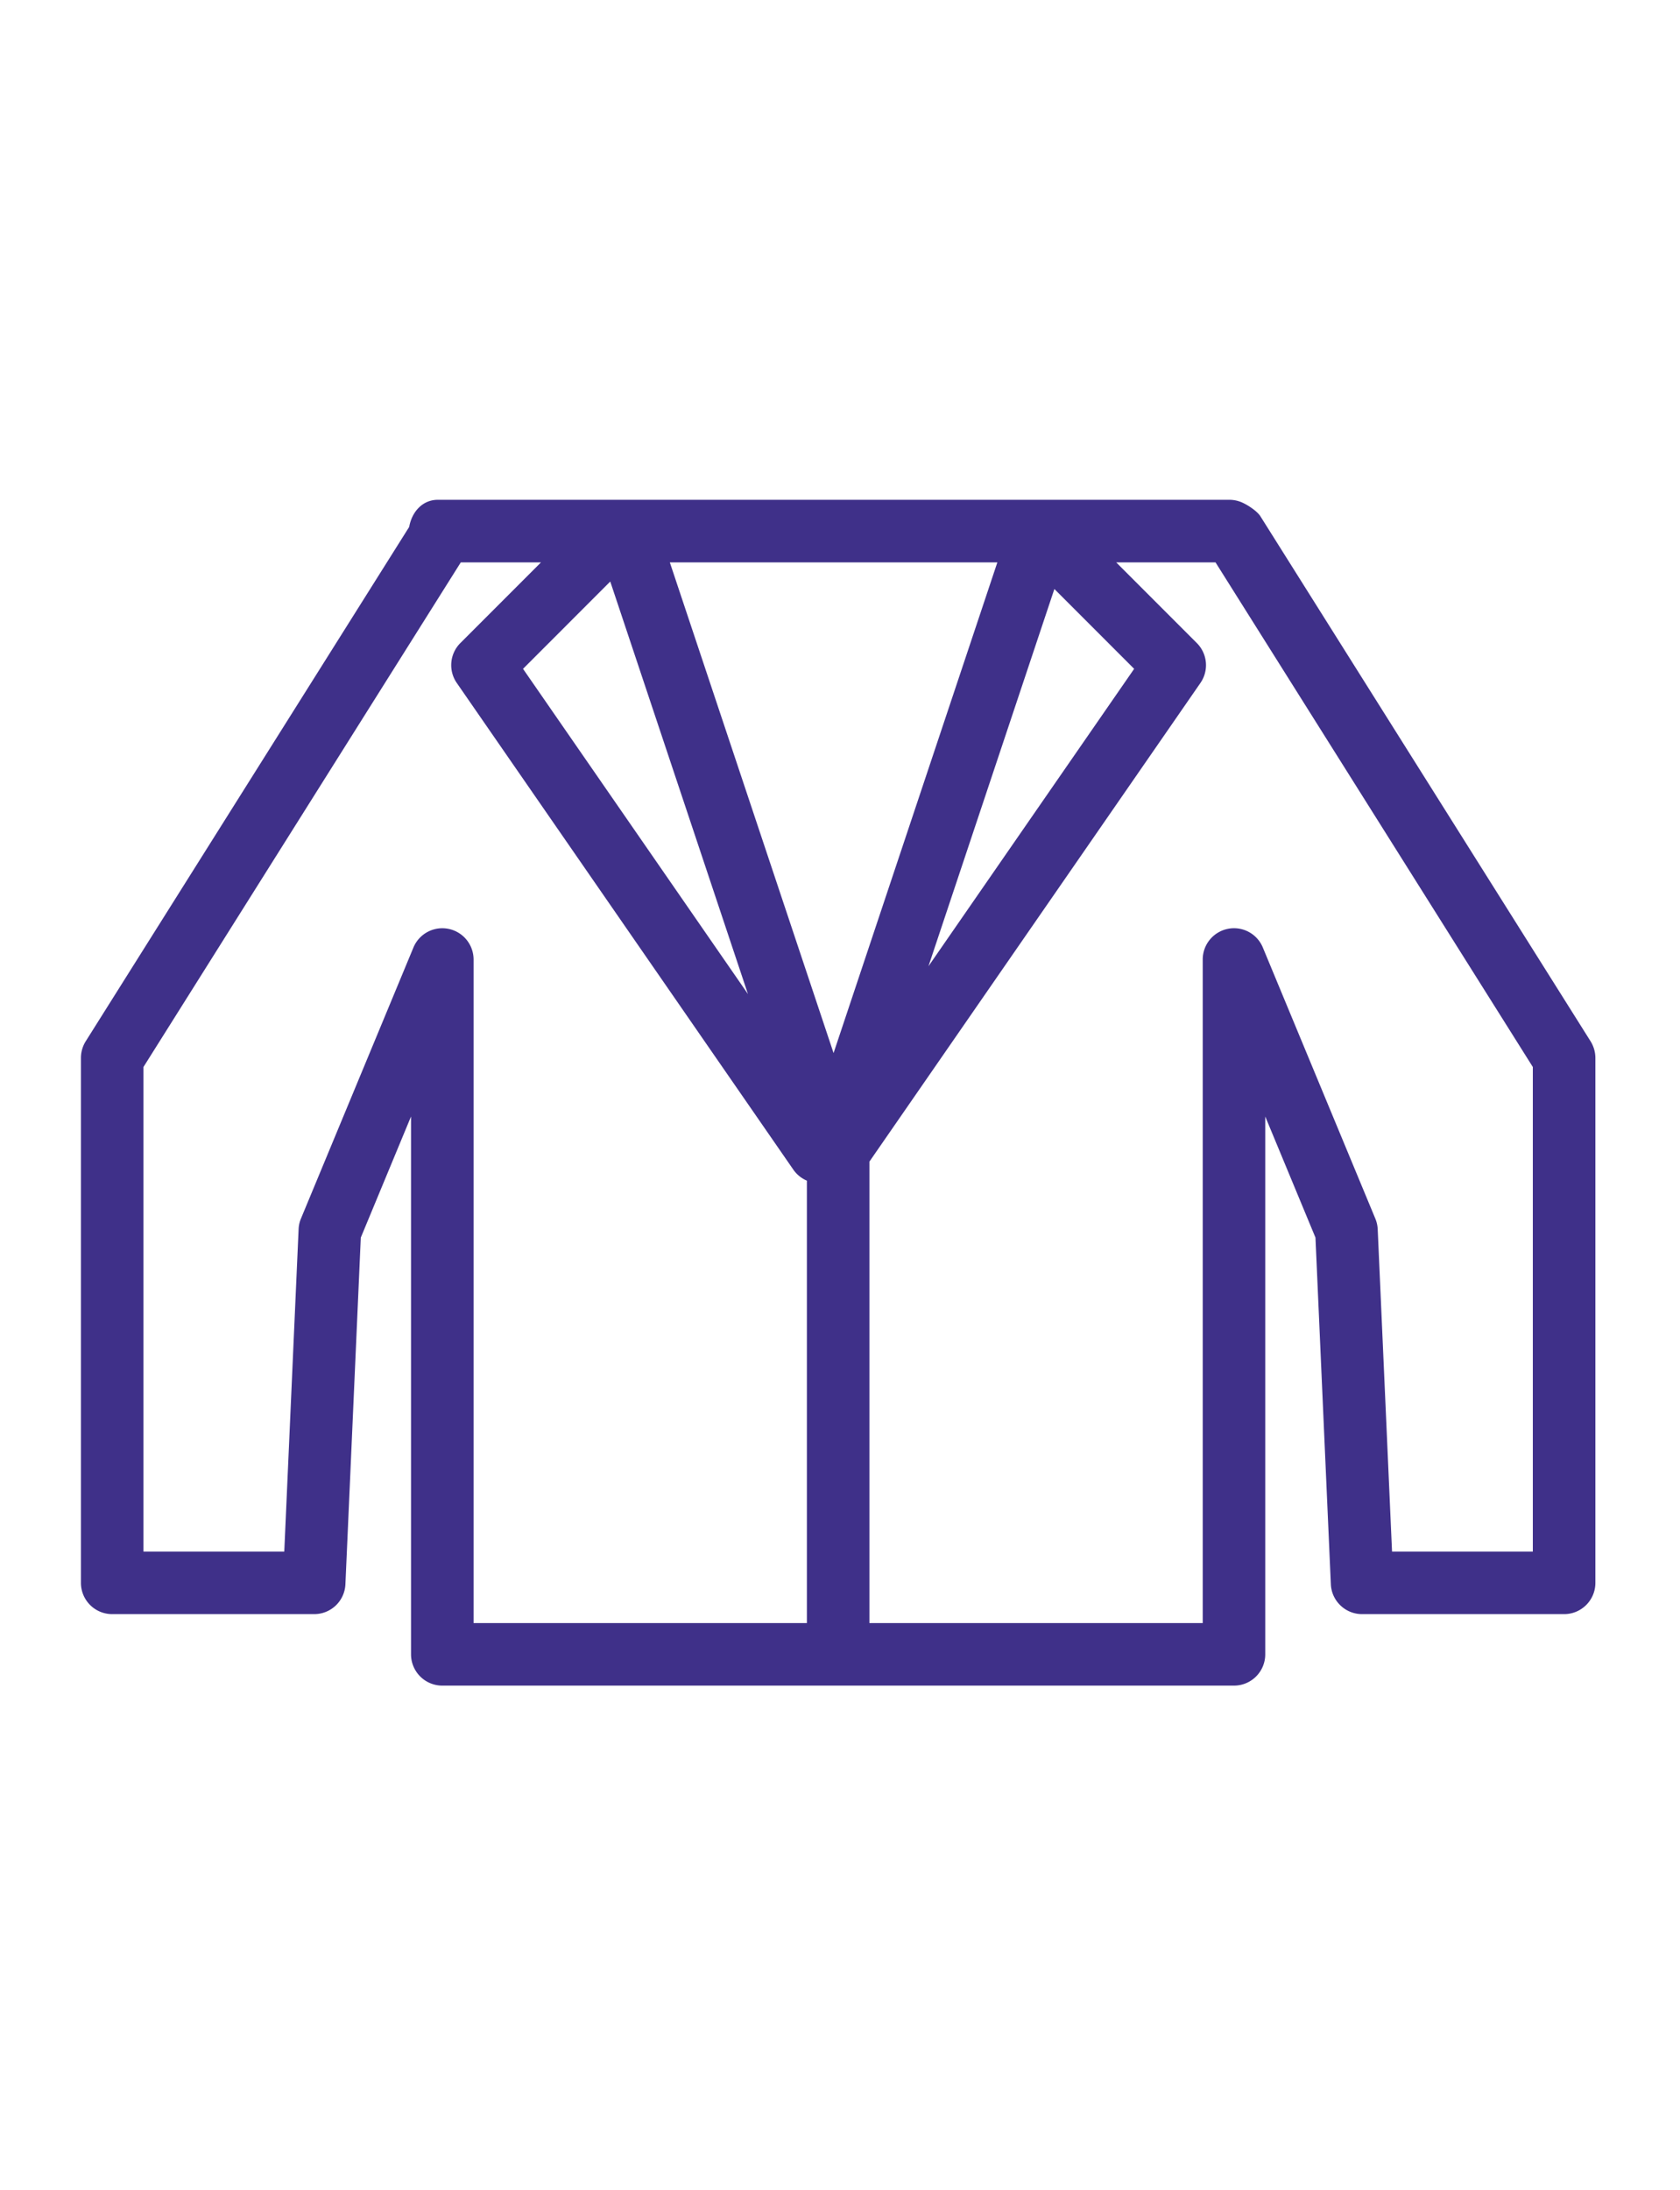 <svg viewBox="0 0 76 99" xmlns="http://www.w3.org/2000/svg" fill-rule="evenodd" clip-rule="evenodd" stroke-linejoin="round" stroke-miterlimit="1.414" width="76" height="99"><path d="M14.213 72.977H5.076a1.414 1.414 0 0 1-1.415-1.415v-23.73c0-.267.076-.53.217-.755L18.51 23.824l.01-.05c.134-.658.61-1.177 1.284-1.177h8.534l.042.001h18.66l.041-.001h8.536c.189 0 .377.039.551.112.266.113.698.392.853.637l14.933 23.731c.14.225.218.488.218.755v23.73c0 .782-.634 1.415-1.415 1.415h-9.139c-.756 0-1.38-.596-1.413-1.351l-.696-15.673-2.272-5.475v24.318c0 .78-.632 1.413-1.415 1.413H20.009a1.415 1.415 0 0 1-1.415-1.413V50.478l-2.272 5.475-.696 15.673a1.413 1.413 0 0 1-1.413 1.351zm10.26-47.551h-3.628L6.49 48.24v21.908h6.37l.648-14.571c.006-.164.042-.327.105-.479l5.089-12.258a1.415 1.415 0 0 1 2.722.542v29.999h15.078V53.379a1.418 1.418 0 0 1-.614-.499L20.664 30.878a1.414 1.414 0 0 1 .163-1.806l3.646-3.646zm30.515 0h-4.493l3.646 3.646a1.414 1.414 0 0 1 .164 1.806l-14.974 21.64v20.863h15.078V43.382c0-.676.476-1.254 1.137-1.388a1.411 1.411 0 0 1 1.583.846l5.089 12.258c.064.152.099.315.107.479l.648 14.571h6.369V48.24L54.988 25.426zm-9.87.001H30.302l7.407 22.183 7.409-22.183zm-21.457 4.812l10.175 14.703-6.229-18.65-3.946 3.947zm18.341 13.446l9.305-13.446-3.609-3.609-5.696 17.055z" fill="#3F3089" fill-rule="nonzero"/></svg>